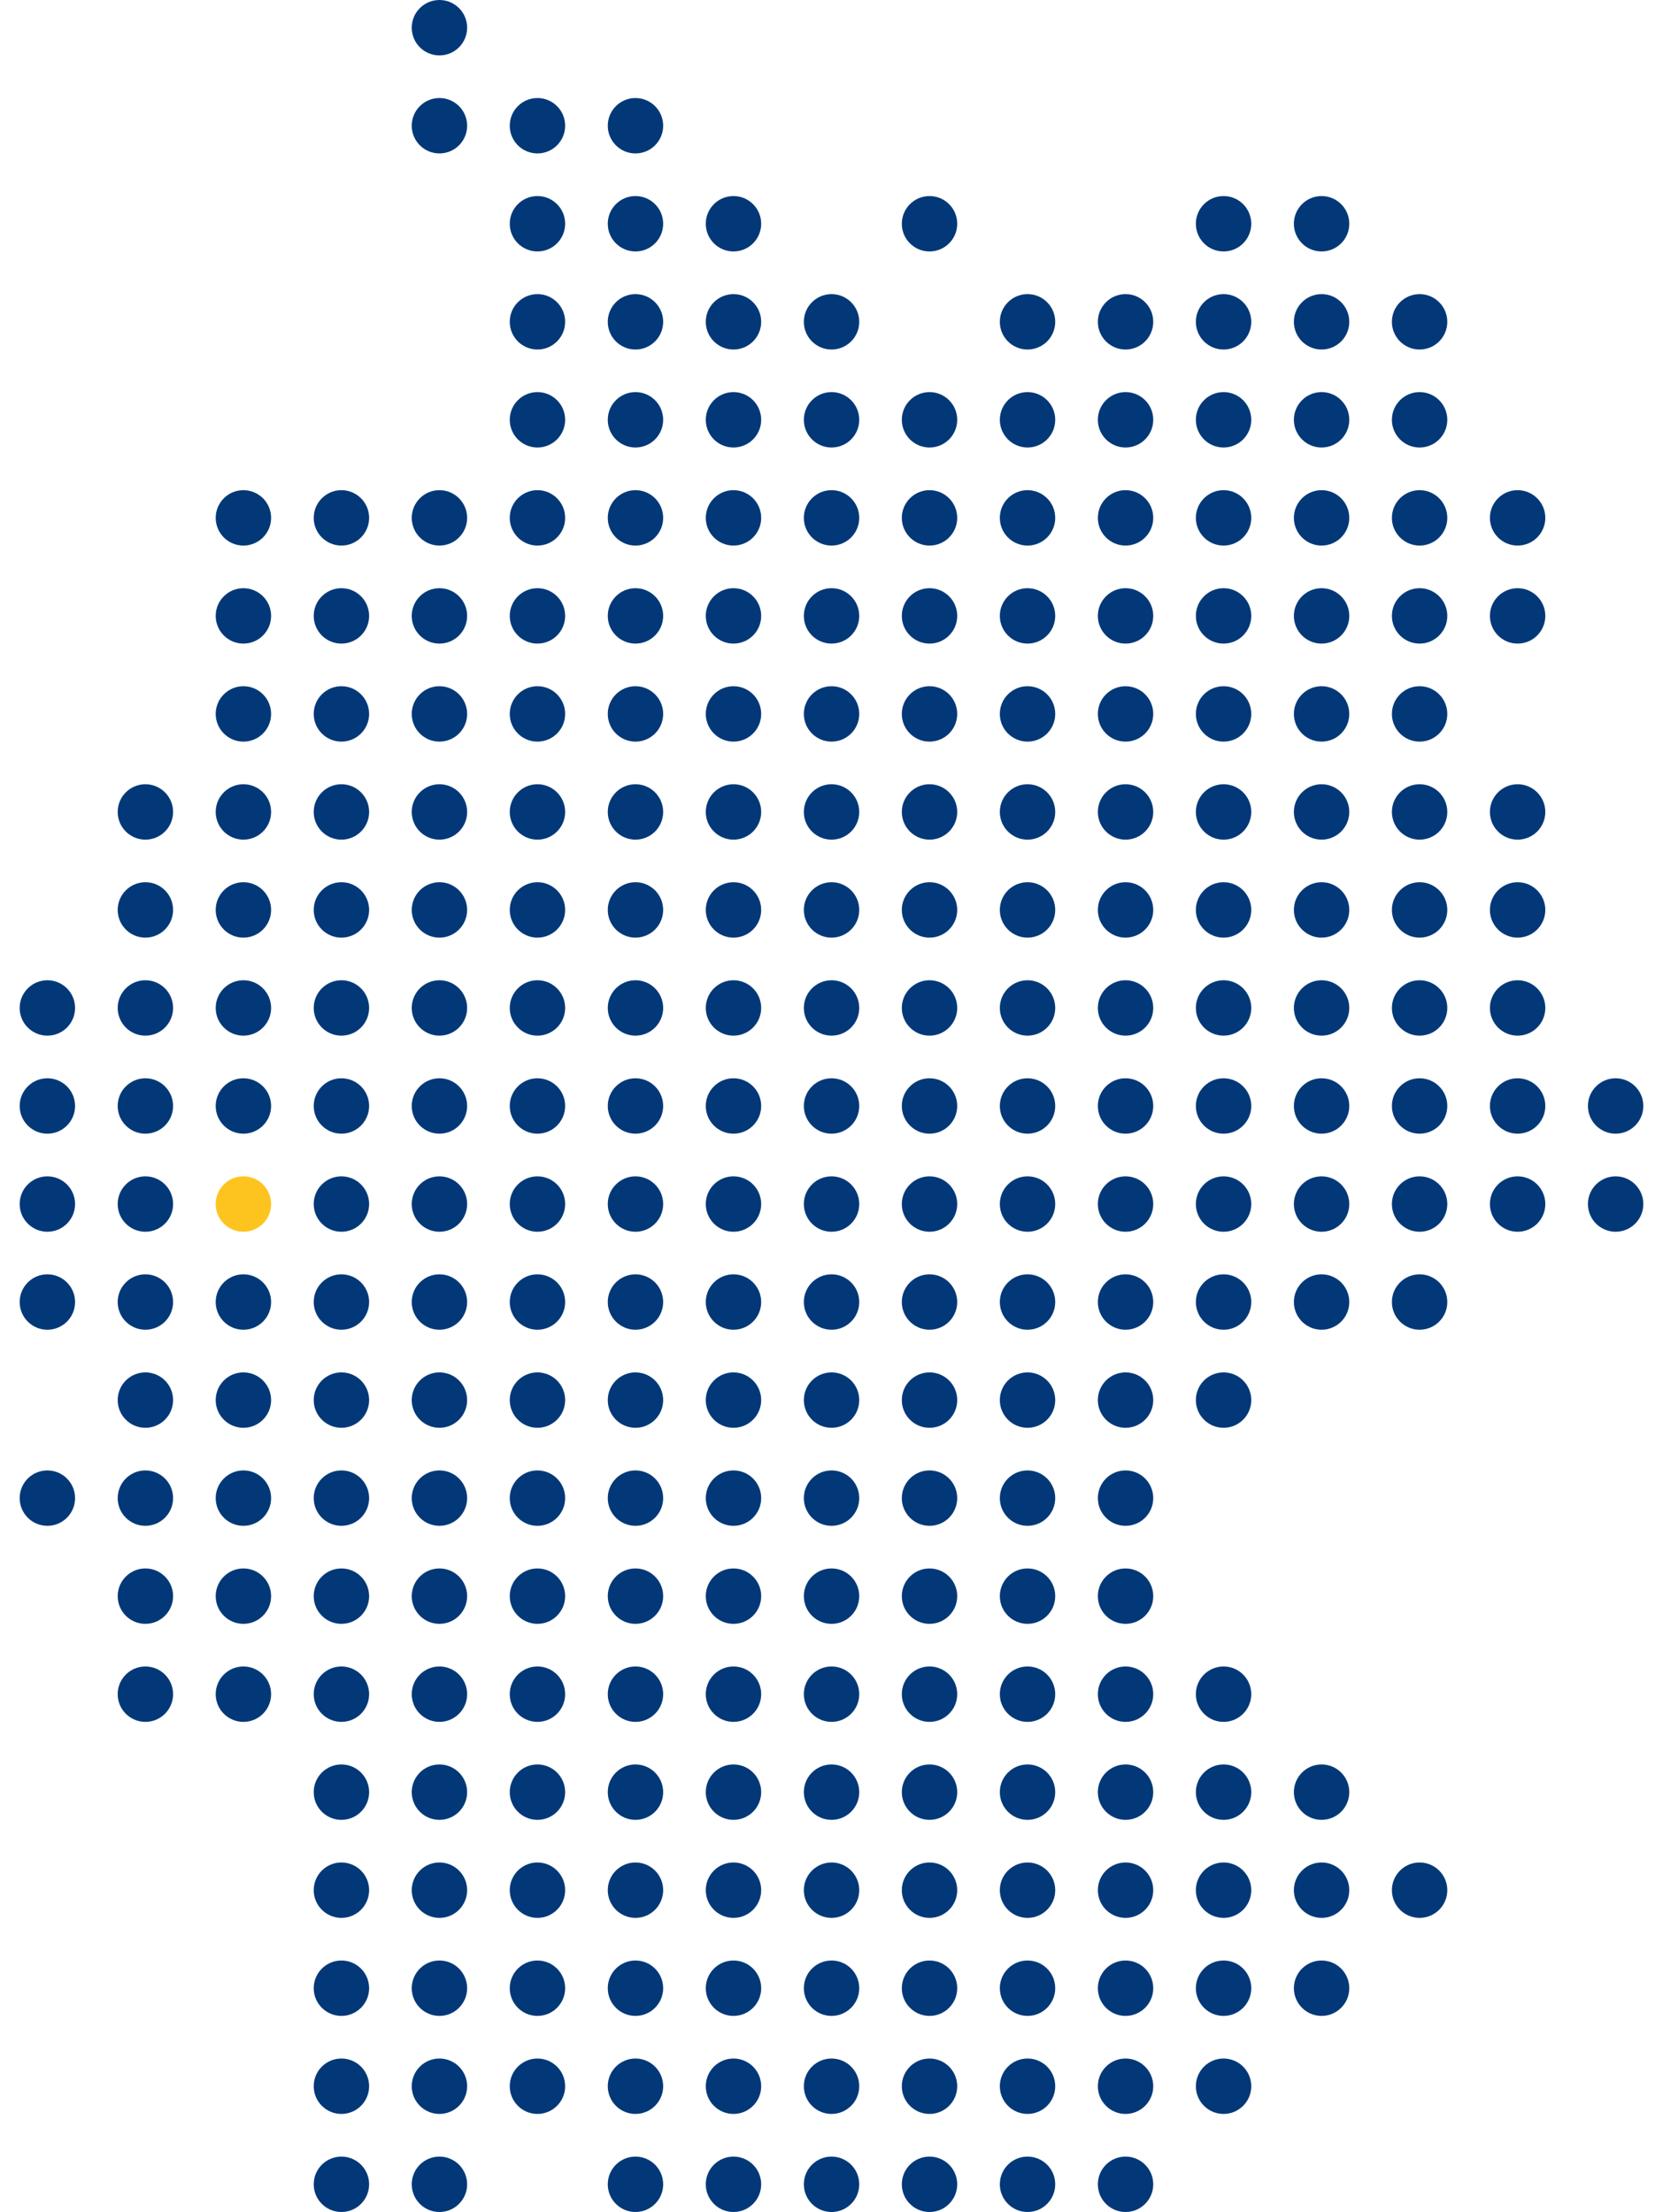 <svg xmlns="http://www.w3.org/2000/svg" id="germanyMap" width="100" height="133" fill="#033878" viewBox="0 0 381 519.01"><circle cx="98.5" cy="6.5" r="6.5"/><circle cx="98.5" cy="29.5" r="6.5"/><circle cx="121.5" cy="29.5" r="6.5"/><circle cx="144.5" cy="29.5" r="6.5"/><circle cx="121.5" cy="52.5" r="6.5"/><circle cx="144.5" cy="52.5" r="6.5"/><circle cx="167.5" cy="52.5" r="6.5"/><circle cx="213.5" cy="52.5" r="6.5"/><circle cx="282.5" cy="52.5" r="6.5"/><circle cx="305.5" cy="52.5" r="6.5"/><circle cx="121.5" cy="75.51" r="6.5"/><circle cx="144.5" cy="75.51" r="6.5"/><circle cx="167.5" cy="75.51" r="6.5"/><circle cx="190.51" cy="75.51" r="6.5"/><circle cx="236.5" cy="75.51" r="6.5"/><circle cx="259.5" cy="75.51" r="6.5"/><circle cx="282.5" cy="75.51" r="6.5"/><circle cx="305.5" cy="75.51" r="6.5"/><circle cx="328.5" cy="75.51" r="6.5"/><circle cx="121.5" cy="98.5" r="6.5"/><circle cx="144.5" cy="98.5" r="6.5"/><circle cx="167.5" cy="98.5" r="6.5"/><circle cx="190.51" cy="98.5" r="6.5"/><circle cx="213.5" cy="98.5" r="6.5"/><circle cx="236.5" cy="98.5" r="6.5"/><circle cx="259.5" cy="98.5" r="6.5"/><circle cx="282.5" cy="98.5" r="6.5"/><circle cx="305.5" cy="98.5" r="6.5"/><circle cx="328.5" cy="98.5" r="6.5"/><circle cx="52.5" cy="121.51" r="6.5"/><circle cx="75.5" cy="121.51" r="6.5"/><circle cx="98.5" cy="121.51" r="6.5"/><circle cx="121.5" cy="121.51" r="6.5"/><circle cx="144.5" cy="121.51" r="6.5"/><circle cx="167.5" cy="121.51" r="6.5"/><circle cx="190.51" cy="121.51" r="6.5"/><circle cx="213.5" cy="121.51" r="6.5"/><circle cx="236.5" cy="121.51" r="6.5"/><circle cx="259.5" cy="121.51" r="6.5"/><circle cx="282.5" cy="121.51" r="6.5"/><circle cx="305.5" cy="121.51" r="6.5"/><circle cx="328.5" cy="121.51" r="6.5"/><circle cx="351.5" cy="121.51" r="6.5"/><circle cx="52.5" cy="144.51" r="6.5"/><circle cx="75.5" cy="144.51" r="6.5"/><circle cx="98.5" cy="144.51" r="6.5"/><circle cx="121.5" cy="144.51" r="6.5"/><circle cx="144.5" cy="144.51" r="6.5"/><circle cx="167.5" cy="144.51" r="6.5"/><circle cx="190.51" cy="144.51" r="6.5"/><circle cx="213.5" cy="144.51" r="6.5"/><circle cx="236.5" cy="144.51" r="6.5"/><circle cx="259.5" cy="144.51" r="6.5"/><circle cx="282.5" cy="144.51" r="6.5"/><circle cx="305.5" cy="144.51" r="6.5"/><circle cx="328.5" cy="144.51" r="6.5"/><circle cx="351.5" cy="144.51" r="6.5"/><circle cx="52.5" cy="167.51" r="6.5"/><circle cx="75.5" cy="167.51" r="6.5"/><circle cx="98.5" cy="167.51" r="6.5"/><circle cx="121.5" cy="167.51" r="6.5"/><circle cx="144.5" cy="167.51" r="6.5"/><circle cx="167.5" cy="167.51" r="6.5"/><circle cx="190.51" cy="167.51" r="6.5"/><circle cx="213.5" cy="167.51" r="6.5"/><circle cx="236.5" cy="167.51" r="6.5"/><circle cx="259.5" cy="167.51" r="6.5"/><circle cx="282.5" cy="167.51" r="6.5"/><circle cx="305.5" cy="167.51" r="6.5"/><circle cx="328.5" cy="167.51" r="6.5"/><circle cx="29.5" cy="190.51" r="6.5"/><circle cx="52.5" cy="190.51" r="6.5"/><circle cx="75.5" cy="190.51" r="6.5"/><circle cx="98.5" cy="190.51" r="6.5"/><circle cx="121.5" cy="190.51" r="6.5"/><circle cx="144.5" cy="190.51" r="6.5"/><circle cx="167.5" cy="190.51" r="6.5"/><circle cx="190.51" cy="190.51" r="6.5"/><circle cx="213.5" cy="190.51" r="6.5"/><circle cx="236.5" cy="190.51" r="6.5"/><circle cx="259.5" cy="190.51" r="6.5"/><circle cx="282.5" cy="190.51" r="6.5"/><circle cx="305.5" cy="190.51" r="6.5"/><circle cx="328.5" cy="190.51" r="6.5"/><circle cx="351.5" cy="190.51" r="6.5"/><circle cx="29.5" cy="213.5" r="6.5"/><circle cx="52.5" cy="213.5" r="6.5"/><circle cx="75.5" cy="213.5" r="6.5"/><circle cx="98.5" cy="213.5" r="6.5"/><circle cx="121.5" cy="213.5" r="6.5"/><circle cx="144.5" cy="213.5" r="6.5"/><circle cx="167.5" cy="213.5" r="6.5"/><circle cx="190.51" cy="213.5" r="6.5"/><circle cx="213.5" cy="213.5" r="6.5"/><circle cx="236.5" cy="213.5" r="6.5"/><circle cx="259.5" cy="213.5" r="6.5"/><circle cx="282.5" cy="213.5" r="6.5"/><circle cx="305.5" cy="213.5" r="6.5"/><circle cx="328.5" cy="213.5" r="6.5"/><circle cx="351.5" cy="213.5" r="6.5"/><circle cx="6.5" cy="236.5" r="6.5"/><circle cx="29.5" cy="236.5" r="6.5"/><circle cx="52.5" cy="236.5" r="6.5"/><circle cx="75.5" cy="236.5" r="6.5"/><circle cx="98.5" cy="236.5" r="6.5"/><circle cx="121.5" cy="236.5" r="6.5"/><circle cx="144.5" cy="236.5" r="6.5"/><circle cx="167.5" cy="236.5" r="6.5"/><circle cx="190.51" cy="236.5" r="6.5"/><circle cx="213.5" cy="236.5" r="6.5"/><circle cx="236.5" cy="236.5" r="6.5"/><circle cx="259.5" cy="236.5" r="6.5"/><circle cx="282.5" cy="236.5" r="6.5"/><circle cx="305.5" cy="236.5" r="6.5"/><circle cx="328.5" cy="236.5" r="6.5"/><circle cx="351.5" cy="236.5" r="6.5"/><circle cx="6.5" cy="259.5" r="6.5"/><circle cx="29.5" cy="259.5" r="6.5"/><circle cx="52.5" cy="259.5" r="6.5"/><circle cx="75.5" cy="259.5" r="6.5"/><circle cx="98.5" cy="259.5" r="6.5"/><circle cx="121.5" cy="259.5" r="6.5"/><circle cx="144.5" cy="259.5" r="6.5"/><circle cx="167.5" cy="259.5" r="6.5"/><circle cx="190.51" cy="259.5" r="6.5"/><circle cx="213.5" cy="259.5" r="6.5"/><circle cx="236.5" cy="259.5" r="6.5"/><circle cx="259.5" cy="259.5" r="6.5"/><circle cx="282.5" cy="259.5" r="6.5"/><circle cx="305.5" cy="259.5" r="6.5"/><circle cx="328.5" cy="259.5" r="6.5"/><circle cx="351.5" cy="259.5" r="6.5"/><circle cx="374.5" cy="259.5" r="6.5"/><circle cx="6.5" cy="282.51" r="6.5"/><circle cx="29.5" cy="282.51" r="6.5"/><circle id="mapCologne" fill="#fdc41f" cx="52.5" cy="282.51" r="6.5"/><circle cx="75.5" cy="282.51" r="6.5"/><circle cx="98.5" cy="282.51" r="6.5"/><circle cx="121.5" cy="282.51" r="6.5"/><circle cx="144.5" cy="282.51" r="6.5"/><circle cx="167.5" cy="282.51" r="6.5"/><circle cx="190.51" cy="282.51" r="6.5"/><circle cx="213.5" cy="282.51" r="6.5"/><circle cx="236.5" cy="282.51" r="6.5"/><circle cx="259.5" cy="282.51" r="6.5"/><circle cx="282.5" cy="282.51" r="6.5"/><circle cx="305.5" cy="282.51" r="6.5"/><circle cx="328.5" cy="282.51" r="6.5"/><circle cx="351.5" cy="282.51" r="6.5"/><circle cx="374.5" cy="282.51" r="6.5"/><circle cx="6.5" cy="305.5" r="6.5"/><circle cx="29.5" cy="305.5" r="6.5"/><circle cx="52.5" cy="305.5" r="6.5"/><circle cx="75.5" cy="305.5" r="6.5"/><circle cx="98.5" cy="305.5" r="6.5"/><circle cx="121.5" cy="305.5" r="6.5"/><circle cx="144.5" cy="305.5" r="6.5"/><circle cx="167.5" cy="305.5" r="6.5"/><circle cx="190.51" cy="305.5" r="6.5"/><circle cx="213.5" cy="305.5" r="6.5"/><circle cx="236.5" cy="305.5" r="6.5"/><circle cx="259.5" cy="305.5" r="6.5"/><circle cx="282.5" cy="305.5" r="6.5"/><circle cx="305.5" cy="305.5" r="6.5"/><circle cx="328.5" cy="305.5" r="6.5"/><circle cx="29.5" cy="328.51" r="6.5"/><circle cx="52.5" cy="328.51" r="6.5"/><circle cx="75.5" cy="328.51" r="6.5"/><circle cx="98.5" cy="328.51" r="6.5"/><circle cx="121.5" cy="328.51" r="6.5"/><circle cx="144.5" cy="328.51" r="6.5"/><circle cx="167.5" cy="328.51" r="6.5"/><circle cx="190.51" cy="328.51" r="6.5"/><circle cx="213.5" cy="328.51" r="6.5"/><circle cx="236.5" cy="328.51" r="6.5"/><circle cx="259.5" cy="328.51" r="6.5"/><circle cx="282.5" cy="328.51" r="6.5"/><circle cx="6.5" cy="351.51" r="6.5"/><circle cx="29.5" cy="351.51" r="6.5"/><circle cx="52.5" cy="351.51" r="6.5"/><circle cx="75.5" cy="351.51" r="6.5"/><circle cx="98.5" cy="351.51" r="6.5"/><circle cx="121.5" cy="351.51" r="6.5"/><circle cx="144.5" cy="351.51" r="6.5"/><circle cx="167.5" cy="351.51" r="6.5"/><circle cx="190.51" cy="351.51" r="6.5"/><circle cx="213.5" cy="351.51" r="6.5"/><circle cx="236.5" cy="351.51" r="6.5"/><circle cx="259.5" cy="351.51" r="6.5"/><circle cx="29.5" cy="374.51" r="6.5"/><circle cx="52.5" cy="374.51" r="6.5"/><circle cx="75.5" cy="374.51" r="6.5"/><circle cx="98.5" cy="374.51" r="6.5"/><circle cx="121.5" cy="374.51" r="6.5"/><circle cx="144.5" cy="374.51" r="6.5"/><circle cx="167.5" cy="374.51" r="6.5"/><circle cx="190.51" cy="374.51" r="6.5"/><circle cx="213.5" cy="374.51" r="6.5"/><circle cx="236.5" cy="374.51" r="6.5"/><circle cx="259.5" cy="374.51" r="6.5"/><circle cx="29.5" cy="397.51" r="6.5"/><circle cx="52.5" cy="397.51" r="6.5"/><circle cx="75.5" cy="397.51" r="6.5"/><circle cx="98.5" cy="397.51" r="6.5"/><circle cx="121.5" cy="397.51" r="6.5"/><circle cx="144.5" cy="397.51" r="6.5"/><circle cx="167.5" cy="397.51" r="6.5"/><circle cx="190.51" cy="397.51" r="6.5"/><circle cx="213.5" cy="397.51" r="6.5"/><circle cx="236.5" cy="397.51" r="6.5"/><circle cx="259.5" cy="397.51" r="6.5"/><circle cx="282.5" cy="397.51" r="6.5"/><circle cx="75.5" cy="420.5" r="6.5"/><circle cx="98.5" cy="420.5" r="6.5"/><circle cx="121.5" cy="420.5" r="6.5"/><circle cx="144.5" cy="420.5" r="6.5"/><circle cx="167.5" cy="420.5" r="6.5"/><circle cx="190.51" cy="420.5" r="6.5"/><circle cx="213.5" cy="420.5" r="6.5"/><circle cx="236.5" cy="420.5" r="6.5"/><circle cx="259.5" cy="420.5" r="6.5"/><circle cx="282.5" cy="420.5" r="6.5"/><circle cx="305.5" cy="420.5" r="6.5"/><circle cx="75.5" cy="443.5" r="6.5"/><circle cx="98.5" cy="443.5" r="6.5"/><circle cx="121.5" cy="443.5" r="6.5"/><circle cx="144.5" cy="443.5" r="6.5"/><circle cx="167.5" cy="443.5" r="6.5"/><circle cx="190.51" cy="443.5" r="6.5"/><circle cx="213.5" cy="443.5" r="6.5"/><circle cx="236.5" cy="443.5" r="6.5"/><circle cx="259.5" cy="443.5" r="6.5"/><circle cx="282.5" cy="443.5" r="6.5"/><circle cx="305.5" cy="443.5" r="6.5"/><circle cx="328.5" cy="443.5" r="6.5"/><circle cx="75.5" cy="466.5" r="6.5"/><circle cx="98.5" cy="466.5" r="6.5"/><circle cx="121.5" cy="466.5" r="6.5"/><circle cx="144.5" cy="466.5" r="6.5"/><circle cx="167.5" cy="466.5" r="6.5"/><circle cx="190.51" cy="466.5" r="6.5"/><circle cx="213.5" cy="466.5" r="6.5"/><circle cx="236.5" cy="466.5" r="6.5"/><circle cx="259.5" cy="466.5" r="6.5"/><circle cx="282.5" cy="466.5" r="6.5"/><circle cx="305.5" cy="466.5" r="6.5"/><circle cx="75.5" cy="489.5" r="6.5"/><circle cx="98.5" cy="489.5" r="6.5"/><circle cx="121.5" cy="489.5" r="6.5"/><circle cx="144.5" cy="489.5" r="6.5"/><circle cx="167.5" cy="489.5" r="6.5"/><circle cx="190.51" cy="489.5" r="6.5"/><circle cx="213.5" cy="489.5" r="6.5"/><circle cx="236.5" cy="489.5" r="6.5"/><circle cx="259.5" cy="489.5" r="6.5"/><circle cx="282.5" cy="489.5" r="6.5"/><circle cx="75.5" cy="512.51" r="6.5"/><circle cx="98.5" cy="512.51" r="6.5"/><circle cx="144.5" cy="512.51" r="6.5"/><circle cx="167.5" cy="512.51" r="6.5"/><circle cx="190.51" cy="512.51" r="6.5"/><circle cx="213.5" cy="512.51" r="6.5"/><circle cx="236.5" cy="512.51" r="6.5"/><circle cx="259.5" cy="512.51" r="6.5"/></svg>
